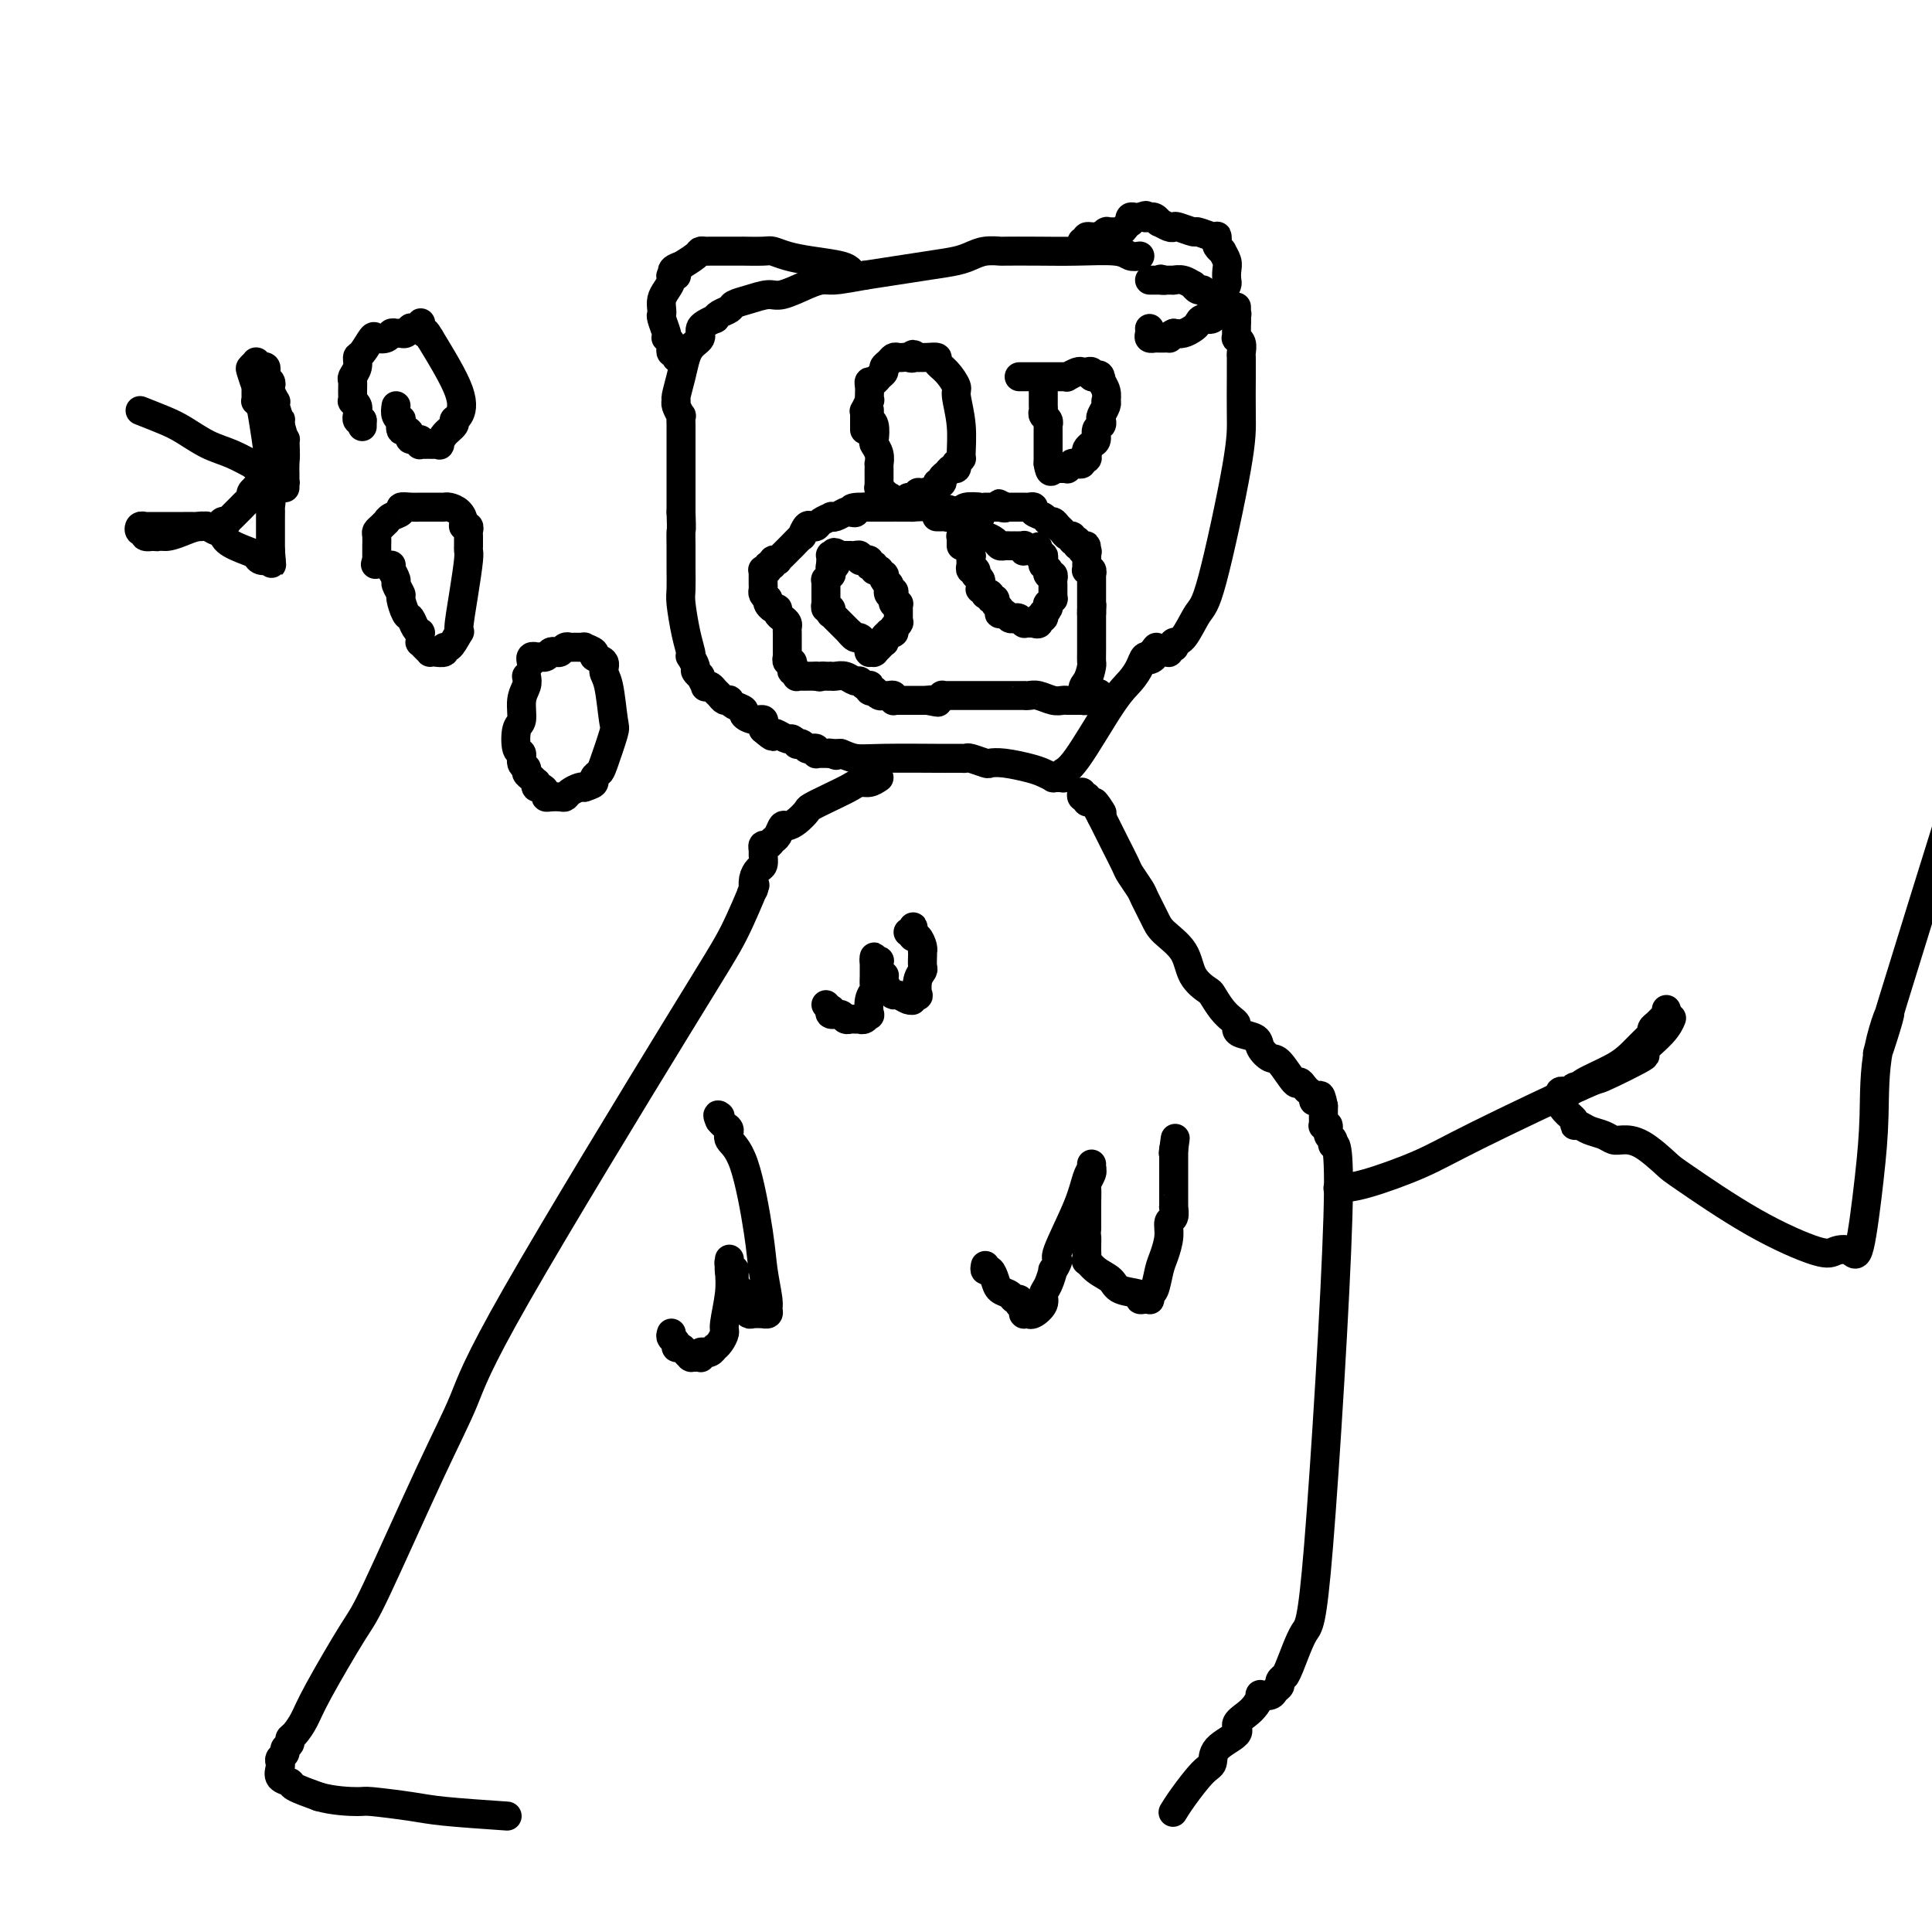 <svg viewBox='0 0 400 400' version='1.1' xmlns='http://www.w3.org/2000/svg' xmlns:xlink='http://www.w3.org/1999/xlink'><g fill='none' stroke='#000000' stroke-width='6' stroke-linecap='round' stroke-linejoin='round'><path d='M174,115c-0.424,-0.121 -0.848,-0.242 -1,0c-0.152,0.242 -0.030,0.848 0,1c0.030,0.152 -0.030,-0.152 0,0c0.030,0.152 0.152,0.758 0,1c-0.152,0.242 -0.576,0.121 -1,0'/><path d='M172,117c-0.309,0.537 -0.083,0.880 0,1c0.083,0.120 0.023,0.017 0,0c-0.023,-0.017 -0.010,0.052 0,0c0.010,-0.052 0.017,-0.225 0,0c-0.017,0.225 -0.057,0.849 0,1c0.057,0.151 0.211,-0.171 0,0c-0.211,0.171 -0.789,0.834 -1,1c-0.211,0.166 -0.057,-0.167 0,0c0.057,0.167 0.015,0.833 0,1c-0.015,0.167 -0.004,-0.165 0,0c0.004,0.165 0.001,0.828 0,1c-0.001,0.172 -0.000,-0.146 0,0c0.000,0.146 0.000,0.756 0,1c-0.000,0.244 -0.000,0.122 0,0c0.000,-0.122 0.000,-0.244 0,0c-0.000,0.244 -0.001,0.854 0,1c0.001,0.146 0.004,-0.172 0,0c-0.004,0.172 -0.015,0.835 0,1c0.015,0.165 0.057,-0.166 0,0c-0.057,0.166 -0.211,0.829 0,1c0.211,0.171 0.788,-0.152 1,0c0.212,0.152 0.061,0.777 0,1c-0.061,0.223 -0.031,0.045 0,0c0.031,-0.045 0.064,0.044 0,0c-0.064,-0.044 -0.225,-0.219 0,0c0.225,0.219 0.834,0.833 1,1c0.166,0.167 -0.113,-0.113 0,0c0.113,0.113 0.618,0.618 1,1c0.382,0.382 0.641,0.641 1,1c0.359,0.359 0.817,0.817 1,1c0.183,0.183 0.092,0.092 0,0'/><path d='M176,131c0.724,0.708 0.035,-0.021 0,0c-0.035,0.021 0.583,0.794 1,1c0.417,0.206 0.634,-0.155 1,0c0.366,0.155 0.883,0.826 1,1c0.117,0.174 -0.165,-0.149 0,0c0.165,0.149 0.776,0.771 1,1c0.224,0.229 0.060,0.065 0,0c-0.060,-0.065 -0.016,-0.032 0,0c0.016,0.032 0.003,0.061 0,0c-0.003,-0.061 0.003,-0.212 0,0c-0.003,0.212 -0.015,0.789 0,1c0.015,0.211 0.056,0.057 0,0c-0.056,-0.057 -0.211,-0.015 0,0c0.211,0.015 0.788,0.005 1,0c0.212,-0.005 0.061,-0.005 0,0c-0.061,0.005 -0.031,0.017 0,0c0.031,-0.017 0.065,-0.061 0,0c-0.065,0.061 -0.227,0.227 0,0c0.227,-0.227 0.844,-0.848 1,-1c0.156,-0.152 -0.150,0.166 0,0c0.150,-0.166 0.757,-0.815 1,-1c0.243,-0.185 0.121,0.094 0,0c-0.121,-0.094 -0.243,-0.561 0,-1c0.243,-0.439 0.850,-0.849 1,-1c0.150,-0.151 -0.156,-0.043 0,0c0.156,0.043 0.774,0.022 1,0c0.226,-0.022 0.061,-0.044 0,0c-0.061,0.044 -0.017,0.156 0,0c0.017,-0.156 0.009,-0.578 0,-1'/><path d='M185,130c0.558,-0.713 -0.047,0.005 0,0c0.047,-0.005 0.745,-0.732 1,-1c0.255,-0.268 0.068,-0.076 0,0c-0.068,0.076 -0.018,0.034 0,0c0.018,-0.034 0.005,-0.062 0,0c-0.005,0.062 -0.001,0.214 0,0c0.001,-0.214 0.000,-0.793 0,-1c-0.000,-0.207 -0.000,-0.041 0,0c0.000,0.041 0.000,-0.041 0,0c-0.000,0.041 -0.000,0.207 0,0c0.000,-0.207 0.000,-0.788 0,-1c-0.000,-0.212 -0.000,-0.057 0,0c0.000,0.057 0.000,0.015 0,0c-0.000,-0.015 -0.000,-0.003 0,0c0.000,0.003 0.000,-0.003 0,0c-0.000,0.003 -0.000,0.015 0,0c0.000,-0.015 0.000,-0.057 0,0c-0.000,0.057 -0.000,0.212 0,0c0.000,-0.212 0.000,-0.793 0,-1c-0.000,-0.207 -0.000,-0.041 0,0c0.000,0.041 0.001,-0.042 0,0c-0.001,0.042 -0.004,0.208 0,0c0.004,-0.208 0.015,-0.792 0,-1c-0.015,-0.208 -0.057,-0.042 0,0c0.057,0.042 0.211,-0.040 0,0c-0.211,0.040 -0.789,0.203 -1,0c-0.211,-0.203 -0.057,-0.773 0,-1c0.057,-0.227 0.015,-0.112 0,0c-0.015,0.112 -0.004,0.223 0,0c0.004,-0.223 0.001,-0.778 0,-1c-0.001,-0.222 -0.001,-0.111 0,0'/><path d='M185,123c0.061,-1.100 0.212,-0.351 0,0c-0.212,0.351 -0.788,0.305 -1,0c-0.212,-0.305 -0.061,-0.869 0,-1c0.061,-0.131 0.030,0.171 0,0c-0.030,-0.171 -0.060,-0.815 0,-1c0.060,-0.185 0.208,0.090 0,0c-0.208,-0.090 -0.774,-0.546 -1,-1c-0.226,-0.454 -0.113,-0.906 0,-1c0.113,-0.094 0.228,0.171 0,0c-0.228,-0.171 -0.797,-0.778 -1,-1c-0.203,-0.222 -0.040,-0.060 0,0c0.040,0.060 -0.042,0.017 0,0c0.042,-0.017 0.208,-0.008 0,0c-0.208,0.008 -0.792,0.016 -1,0c-0.208,-0.016 -0.042,-0.056 0,0c0.042,0.056 -0.041,0.207 0,0c0.041,-0.207 0.204,-0.774 0,-1c-0.204,-0.226 -0.777,-0.112 -1,0c-0.223,0.112 -0.098,0.222 0,0c0.098,-0.222 0.167,-0.778 0,-1c-0.167,-0.222 -0.570,-0.112 -1,0c-0.430,0.112 -0.886,0.226 -1,0c-0.114,-0.226 0.114,-0.793 0,-1c-0.114,-0.207 -0.571,-0.056 -1,0c-0.429,0.056 -0.832,0.015 -1,0c-0.168,-0.015 -0.101,-0.004 0,0c0.101,0.004 0.237,0.001 0,0c-0.237,-0.001 -0.847,-0.000 -1,0c-0.153,0.000 0.151,0.000 0,0c-0.151,-0.000 -0.757,-0.000 -1,0c-0.243,0.000 -0.121,0.000 0,0'/><path d='M174,115c-1.944,-1.236 -1.306,-0.328 -1,0c0.306,0.328 0.278,0.074 0,0c-0.278,-0.074 -0.807,0.033 -1,0c-0.193,-0.033 -0.052,-0.205 0,0c0.052,0.205 0.014,0.787 0,1c-0.014,0.213 -0.004,0.057 0,0c0.004,-0.057 0.001,-0.015 0,0c-0.001,0.015 -0.000,0.004 0,0c0.000,-0.004 0.000,-0.002 0,0'/><path d='M201,115c0.000,0.000 0.100,0.100 0.1,0.1'/><path d='M201.1,115.1c-0.011,0.176 -0.090,0.566 -0.1,0.9c-0.010,0.334 0.049,0.610 0,1c-0.049,0.390 -0.205,0.892 0,1c0.205,0.108 0.773,-0.179 1,0c0.227,0.179 0.114,0.822 0,1c-0.114,0.178 -0.228,-0.111 0,0c0.228,0.111 0.797,0.622 1,1c0.203,0.378 0.039,0.623 0,1c-0.039,0.377 0.046,0.884 0,1c-0.046,0.116 -0.224,-0.161 0,0c0.224,0.161 0.849,0.760 1,1c0.151,0.240 -0.171,0.120 0,0c0.171,-0.120 0.834,-0.240 1,0c0.166,0.240 -0.166,0.838 0,1c0.166,0.162 0.828,-0.114 1,0c0.172,0.114 -0.147,0.618 0,1c0.147,0.382 0.760,0.642 1,1c0.240,0.358 0.106,0.814 0,1c-0.106,0.186 -0.183,0.101 0,0c0.183,-0.101 0.627,-0.220 1,0c0.373,0.220 0.674,0.777 1,1c0.326,0.223 0.676,0.112 1,0c0.324,-0.112 0.623,-0.226 1,0c0.377,0.226 0.832,0.793 1,1c0.168,0.207 0.048,0.056 0,0c-0.048,-0.056 -0.023,-0.015 0,0c0.023,0.015 0.045,0.004 0,0c-0.045,-0.004 -0.156,-0.001 0,0c0.156,0.001 0.581,0.000 1,0c0.419,-0.000 0.834,-0.000 1,0c0.166,0.000 0.083,0.000 0,0'/><path d='M214,129c1.714,0.685 0.999,-0.604 1,-1c0.001,-0.396 0.719,0.100 1,0c0.281,-0.100 0.127,-0.796 0,-1c-0.127,-0.204 -0.226,0.085 0,0c0.226,-0.085 0.779,-0.544 1,-1c0.221,-0.456 0.112,-0.911 0,-1c-0.112,-0.089 -0.226,0.186 0,0c0.226,-0.186 0.793,-0.835 1,-1c0.207,-0.165 0.056,0.152 0,0c-0.056,-0.152 -0.015,-0.773 0,-1c0.015,-0.227 0.004,-0.060 0,0c-0.004,0.060 -0.001,0.012 0,0c0.001,-0.012 0.000,0.012 0,0c-0.000,-0.012 -0.000,-0.059 0,0c0.000,0.059 -0.000,0.223 0,0c0.000,-0.223 0.001,-0.834 0,-1c-0.001,-0.166 -0.004,0.114 0,0c0.004,-0.114 0.015,-0.623 0,-1c-0.015,-0.377 -0.056,-0.622 0,-1c0.056,-0.378 0.207,-0.890 0,-1c-0.207,-0.110 -0.773,0.181 -1,0c-0.227,-0.181 -0.114,-0.836 0,-1c0.114,-0.164 0.228,0.162 0,0c-0.228,-0.162 -0.797,-0.813 -1,-1c-0.203,-0.187 -0.040,0.090 0,0c0.040,-0.090 -0.042,-0.546 0,-1c0.042,-0.454 0.207,-0.906 0,-1c-0.207,-0.094 -0.788,0.171 -1,0c-0.212,-0.171 -0.057,-0.777 0,-1c0.057,-0.223 0.016,-0.064 0,0c-0.016,0.064 -0.008,0.032 0,0'/><path d='M215,114c-0.403,-1.547 0.089,-0.415 0,0c-0.089,0.415 -0.760,0.111 -1,0c-0.240,-0.111 -0.051,-0.030 0,0c0.051,0.030 -0.038,0.008 0,0c0.038,-0.008 0.203,-0.002 0,0c-0.203,0.002 -0.772,0.002 -1,0c-0.228,-0.002 -0.114,-0.004 0,0c0.114,0.004 0.228,0.015 0,0c-0.228,-0.015 -0.797,-0.057 -1,0c-0.203,0.057 -0.039,0.211 0,0c0.039,-0.211 -0.046,-0.789 0,-1c0.046,-0.211 0.223,-0.057 0,0c-0.223,0.057 -0.847,0.015 -1,0c-0.153,-0.015 0.166,-0.004 0,0c-0.166,0.004 -0.818,0.002 -1,0c-0.182,-0.002 0.107,-0.003 0,0c-0.107,0.003 -0.610,0.011 -1,0c-0.390,-0.011 -0.669,-0.041 -1,0c-0.331,0.041 -0.716,0.155 -1,0c-0.284,-0.155 -0.468,-0.577 -1,-1c-0.532,-0.423 -1.411,-0.845 -2,-1c-0.589,-0.155 -0.889,-0.041 -1,0c-0.111,0.041 -0.034,0.011 0,0c0.034,-0.011 0.023,-0.003 0,0c-0.023,0.003 -0.059,0.001 0,0c0.059,-0.001 0.213,-0.000 0,0c-0.213,0.000 -0.792,0.000 -1,0c-0.208,-0.000 -0.045,-0.000 0,0c0.045,0.000 -0.026,0.000 0,0c0.026,-0.000 0.150,-0.000 0,0c-0.150,0.000 -0.575,0.000 -1,0'/><path d='M201,111c-2.167,-0.464 -0.584,-0.124 0,0c0.584,0.124 0.171,0.033 0,0c-0.171,-0.033 -0.099,-0.009 0,0c0.099,0.009 0.224,0.002 0,0c-0.224,-0.002 -0.796,-0.001 -1,0c-0.204,0.001 -0.041,0.000 0,0c0.041,-0.000 -0.042,-0.000 0,0c0.042,0.000 0.207,0.000 0,0c-0.207,-0.000 -0.788,-0.001 -1,0c-0.212,0.001 -0.057,0.004 0,0c0.057,-0.004 0.015,-0.015 0,0c-0.015,0.015 -0.004,0.057 0,0c0.004,-0.057 0.001,-0.211 0,0c-0.001,0.211 -0.000,0.788 0,1c0.000,0.212 0.000,0.061 0,0c-0.000,-0.061 -0.000,-0.030 0,0c0.000,0.030 0.000,0.060 0,0c-0.000,-0.060 -0.000,-0.208 0,0c0.000,0.208 0.000,0.774 0,1c-0.000,0.226 -0.000,0.113 0,0'/><path d='M203,107c-0.224,0.111 -0.448,0.222 -1,0c-0.552,-0.222 -1.432,-0.777 -2,-1c-0.568,-0.223 -0.825,-0.112 -1,0c-0.175,0.112 -0.267,0.226 -1,0c-0.733,-0.226 -2.105,-0.793 -4,-1c-1.895,-0.207 -4.311,-0.056 -5,0c-0.689,0.056 0.350,0.015 0,0c-0.350,-0.015 -2.090,-0.004 -3,0c-0.910,0.004 -0.989,0.001 -1,0c-0.011,-0.001 0.047,-0.000 0,0c-0.047,0.000 -0.198,0.000 -1,0c-0.802,-0.000 -2.254,-0.000 -3,0c-0.746,0.000 -0.784,0.000 -1,0c-0.216,-0.000 -0.608,-0.000 -1,0'/><path d='M179,105c-4.114,-0.087 -2.399,0.695 -2,1c0.399,0.305 -0.518,0.134 -1,0c-0.482,-0.134 -0.528,-0.229 -1,0c-0.472,0.229 -1.369,0.783 -2,1c-0.631,0.217 -0.995,0.097 -1,0c-0.005,-0.097 0.350,-0.172 0,0c-0.350,0.172 -1.404,0.590 -2,1c-0.596,0.410 -0.732,0.812 -1,1c-0.268,0.188 -0.667,0.162 -1,0c-0.333,-0.162 -0.601,-0.460 -1,0c-0.399,0.460 -0.929,1.678 -1,2c-0.071,0.322 0.318,-0.251 0,0c-0.318,0.251 -1.343,1.325 -2,2c-0.657,0.675 -0.945,0.952 -1,1c-0.055,0.048 0.125,-0.132 0,0c-0.125,0.132 -0.554,0.575 -1,1c-0.446,0.425 -0.908,0.831 -1,1c-0.092,0.169 0.187,0.102 0,0c-0.187,-0.102 -0.838,-0.238 -1,0c-0.162,0.238 0.167,0.848 0,1c-0.167,0.152 -0.829,-0.156 -1,0c-0.171,0.156 0.150,0.777 0,1c-0.150,0.223 -0.772,0.049 -1,0c-0.228,-0.049 -0.061,0.028 0,0c0.061,-0.028 0.017,-0.162 0,0c-0.017,0.162 -0.005,0.621 0,1c0.005,0.379 0.004,0.679 0,1c-0.004,0.321 -0.011,0.663 0,1c0.011,0.337 0.042,0.668 0,1c-0.042,0.332 -0.155,0.666 0,1c0.155,0.334 0.577,0.667 1,1'/><path d='M159,124c0.111,0.936 -0.111,0.776 0,1c0.111,0.224 0.555,0.834 1,1c0.445,0.166 0.890,-0.110 1,0c0.110,0.110 -0.114,0.607 0,1c0.114,0.393 0.566,0.681 1,1c0.434,0.319 0.848,0.668 1,1c0.152,0.332 0.041,0.648 0,1c-0.041,0.352 -0.011,0.739 0,1c0.011,0.261 0.003,0.394 0,1c-0.003,0.606 -0.001,1.683 0,2c0.001,0.317 0.000,-0.126 0,0c-0.000,0.126 -0.001,0.822 0,1c0.001,0.178 0.004,-0.163 0,0c-0.004,0.163 -0.015,0.831 0,1c0.015,0.169 0.056,-0.161 0,0c-0.056,0.161 -0.207,0.813 0,1c0.207,0.187 0.774,-0.090 1,0c0.226,0.090 0.112,0.546 0,1c-0.112,0.454 -0.224,0.906 0,1c0.224,0.094 0.782,-0.171 1,0c0.218,0.171 0.097,0.778 0,1c-0.097,0.222 -0.170,0.060 0,0c0.170,-0.060 0.582,-0.016 1,0c0.418,0.016 0.843,0.004 1,0c0.157,-0.004 0.045,-0.001 0,0c-0.045,0.001 -0.022,0.000 0,0c0.022,-0.000 0.045,-0.000 0,0c-0.045,0.000 -0.156,0.000 0,0c0.156,-0.000 0.581,-0.000 1,0c0.419,0.000 0.834,0.000 1,0c0.166,-0.000 0.083,-0.000 0,0'/><path d='M169,140c0.956,0.309 0.845,0.083 1,0c0.155,-0.083 0.577,-0.022 1,0c0.423,0.022 0.848,0.006 1,0c0.152,-0.006 0.032,-0.003 0,0c-0.032,0.003 0.022,0.005 0,0c-0.022,-0.005 -0.122,-0.016 0,0c0.122,0.016 0.466,0.061 1,0c0.534,-0.061 1.257,-0.226 2,0c0.743,0.226 1.506,0.844 2,1c0.494,0.156 0.720,-0.151 1,0c0.280,0.151 0.615,0.759 1,1c0.385,0.241 0.820,0.116 1,0c0.180,-0.116 0.104,-0.224 0,0c-0.104,0.224 -0.235,0.778 0,1c0.235,0.222 0.836,0.112 1,0c0.164,-0.112 -0.110,-0.227 0,0c0.110,0.227 0.604,0.797 1,1c0.396,0.203 0.695,0.040 1,0c0.305,-0.040 0.617,0.042 1,0c0.383,-0.042 0.838,-0.207 1,0c0.162,0.207 0.032,0.788 0,1c-0.032,0.212 0.033,0.057 0,0c-0.033,-0.057 -0.163,-0.015 0,0c0.163,0.015 0.621,0.004 1,0c0.379,-0.004 0.679,-0.001 1,0c0.321,0.001 0.664,0.000 1,0c0.336,-0.000 0.665,-0.000 1,0c0.335,0.000 0.678,0.000 1,0c0.322,-0.000 0.625,-0.000 1,0c0.375,0.000 0.821,0.000 1,0c0.179,-0.000 0.089,-0.000 0,0'/><path d='M192,145c3.780,0.774 1.730,0.208 1,0c-0.730,-0.208 -0.139,-0.060 0,0c0.139,0.060 -0.174,0.030 0,0c0.174,-0.030 0.833,-0.061 1,0c0.167,0.061 -0.159,0.212 0,0c0.159,-0.212 0.803,-0.789 1,-1c0.197,-0.211 -0.054,-0.057 0,0c0.054,0.057 0.413,0.015 1,0c0.587,-0.015 1.401,-0.004 2,0c0.599,0.004 0.981,0.001 2,0c1.019,-0.001 2.675,-0.000 4,0c1.325,0.000 2.319,0.000 3,0c0.681,-0.000 1.049,-0.001 2,0c0.951,0.001 2.485,0.004 3,0c0.515,-0.004 0.011,-0.015 0,0c-0.011,0.015 0.469,0.057 1,0c0.531,-0.057 1.112,-0.211 2,0c0.888,0.211 2.084,0.789 3,1c0.916,0.211 1.552,0.057 2,0c0.448,-0.057 0.709,-0.015 1,0c0.291,0.015 0.613,0.004 1,0c0.387,-0.004 0.839,-0.001 1,0c0.161,0.001 0.029,0.000 0,0c-0.029,-0.000 0.044,-0.000 0,0c-0.044,0.000 -0.204,0.001 0,0c0.204,-0.001 0.773,-0.003 1,0c0.227,0.003 0.112,0.011 0,0c-0.112,-0.011 -0.223,-0.041 0,0c0.223,0.041 0.778,0.155 1,0c0.222,-0.155 0.111,-0.577 0,-1'/><path d='M225,144c5.121,-0.306 1.425,-0.571 0,-1c-1.425,-0.429 -0.578,-1.021 0,-2c0.578,-0.979 0.887,-2.343 1,-3c0.113,-0.657 0.030,-0.606 0,-1c-0.030,-0.394 -0.008,-1.234 0,-2c0.008,-0.766 0.002,-1.459 0,-2c-0.002,-0.541 -0.001,-0.929 0,-1c0.001,-0.071 0.000,0.177 0,0c-0.000,-0.177 -0.000,-0.778 0,-1c0.000,-0.222 0.000,-0.063 0,0c-0.000,0.063 -0.000,0.031 0,0c0.000,-0.031 0.000,-0.061 0,0c-0.000,0.061 -0.000,0.214 0,0c0.000,-0.214 0.000,-0.793 0,-1c-0.000,-0.207 -0.000,-0.041 0,0c0.000,0.041 0.000,-0.042 0,0c-0.000,0.042 -0.000,0.208 0,0c0.000,-0.208 0.000,-0.792 0,-1c-0.000,-0.208 -0.000,-0.042 0,0c0.000,0.042 0.000,-0.041 0,0c-0.000,0.041 -0.000,0.207 0,0c0.000,-0.207 0.000,-0.786 0,-1c-0.000,-0.214 -0.000,-0.061 0,0c0.000,0.061 0.000,0.030 0,0c-0.000,-0.030 -0.000,-0.061 0,0c0.000,0.061 -0.000,0.212 0,0c0.000,-0.212 -0.000,-0.789 0,-1c0.000,-0.211 -0.000,-0.057 0,0c0.000,0.057 -0.000,0.015 0,0c0.000,-0.015 0.000,-0.004 0,0c0.000,0.004 0.000,0.002 0,0'/><path d='M226,127c0.155,-2.868 0.041,-1.539 0,-1c-0.041,0.539 -0.011,0.289 0,0c0.011,-0.289 0.003,-0.617 0,-1c-0.003,-0.383 -0.001,-0.821 0,-1c0.001,-0.179 0.000,-0.101 0,0c-0.000,0.101 -0.000,0.223 0,0c0.000,-0.223 0.000,-0.792 0,-1c-0.000,-0.208 -0.000,-0.055 0,0c0.000,0.055 0.000,0.011 0,0c-0.000,-0.011 -0.000,0.011 0,0c0.000,-0.011 0.000,-0.054 0,0c-0.000,0.054 -0.000,0.207 0,0c0.000,-0.207 0.000,-0.772 0,-1c-0.000,-0.228 -0.000,-0.118 0,0c0.000,0.118 0.000,0.243 0,0c-0.000,-0.243 -0.000,-0.853 0,-1c0.000,-0.147 0.000,0.171 0,0c-0.000,-0.171 -0.000,-0.829 0,-1c0.000,-0.171 0.001,0.147 0,0c-0.001,-0.147 -0.004,-0.758 0,-1c0.004,-0.242 0.015,-0.116 0,0c-0.015,0.116 -0.057,0.223 0,0c0.057,-0.223 0.211,-0.777 0,-1c-0.211,-0.223 -0.789,-0.115 -1,0c-0.211,0.115 -0.057,0.237 0,0c0.057,-0.237 0.015,-0.833 0,-1c-0.015,-0.167 -0.004,0.096 0,0c0.004,-0.096 0.001,-0.552 0,-1c-0.001,-0.448 -0.000,-0.890 0,-1c0.000,-0.110 0.000,0.111 0,0c-0.000,-0.111 -0.000,-0.556 0,-1'/><path d='M225,114c-0.171,-2.007 -0.099,-0.524 0,0c0.099,0.524 0.224,0.087 0,0c-0.224,-0.087 -0.796,0.174 -1,0c-0.204,-0.174 -0.041,-0.782 0,-1c0.041,-0.218 -0.042,-0.044 0,0c0.042,0.044 0.208,-0.041 0,0c-0.208,0.041 -0.792,0.208 -1,0c-0.208,-0.208 -0.041,-0.792 0,-1c0.041,-0.208 -0.045,-0.041 0,0c0.045,0.041 0.219,-0.045 0,0c-0.219,0.045 -0.832,0.219 -1,0c-0.168,-0.219 0.110,-0.833 0,-1c-0.110,-0.167 -0.607,0.114 -1,0c-0.393,-0.114 -0.681,-0.622 -1,-1c-0.319,-0.378 -0.668,-0.626 -1,-1c-0.332,-0.374 -0.649,-0.875 -1,-1c-0.351,-0.125 -0.738,0.124 -1,0c-0.262,-0.124 -0.398,-0.622 -1,-1c-0.602,-0.378 -1.668,-0.637 -2,-1c-0.332,-0.363 0.070,-0.829 0,-1c-0.070,-0.171 -0.611,-0.046 -1,0c-0.389,0.046 -0.626,0.012 -1,0c-0.374,-0.012 -0.884,-0.003 -1,0c-0.116,0.003 0.161,0.001 0,0c-0.161,-0.001 -0.761,-0.000 -1,0c-0.239,0.000 -0.116,0.000 0,0c0.116,-0.000 0.224,-0.000 0,0c-0.224,0.000 -0.782,0.000 -1,0c-0.218,-0.000 -0.097,-0.000 0,0c0.097,0.000 0.171,0.000 0,0c-0.171,-0.000 -0.585,-0.000 -1,0'/><path d='M208,105c-2.569,-1.392 -0.491,-0.373 0,0c0.491,0.373 -0.603,0.100 -1,0c-0.397,-0.100 -0.095,-0.027 0,0c0.095,0.027 -0.016,0.007 0,0c0.016,-0.007 0.157,-0.002 0,0c-0.157,0.002 -0.614,0.001 -1,0c-0.386,-0.001 -0.702,-0.001 -1,0c-0.298,0.001 -0.577,0.004 -1,0c-0.423,-0.004 -0.991,-0.015 -1,0c-0.009,0.015 0.540,0.056 0,0c-0.540,-0.056 -2.169,-0.207 -3,0c-0.831,0.207 -0.863,0.774 -1,1c-0.137,0.226 -0.380,0.113 -1,0c-0.620,-0.113 -1.616,-0.226 -2,0c-0.384,0.226 -0.154,0.793 0,1c0.154,0.207 0.234,0.056 0,0c-0.234,-0.056 -0.781,-0.015 -1,0c-0.219,0.015 -0.111,0.004 0,0c0.111,-0.004 0.226,-0.001 0,0c-0.226,0.001 -0.793,0.000 -1,0c-0.207,-0.000 -0.056,-0.000 0,0c0.056,0.000 0.015,0.000 0,0c-0.015,-0.000 -0.004,-0.000 0,0c0.004,0.000 0.002,0.000 0,0'/><path d='M180,85c-0.001,-0.122 -0.001,-0.243 0,0c0.001,0.243 0.004,0.851 0,1c-0.004,0.149 -0.015,-0.160 0,0c0.015,0.160 0.056,0.787 0,1c-0.056,0.213 -0.207,0.010 0,0c0.207,-0.010 0.774,0.173 1,1c0.226,0.827 0.113,2.297 0,3c-0.113,0.703 -0.226,0.637 0,1c0.226,0.363 0.793,1.154 1,2c0.207,0.846 0.056,1.747 0,2c-0.056,0.253 -0.015,-0.143 0,0c0.015,0.143 0.004,0.826 0,1c-0.004,0.174 -0.001,-0.159 0,0c0.001,0.159 0.000,0.812 0,1c-0.000,0.188 0.000,-0.089 0,0c-0.000,0.089 -0.001,0.545 0,1c0.001,0.455 0.004,0.911 0,1c-0.004,0.089 -0.015,-0.187 0,0c0.015,0.187 0.057,0.837 0,1c-0.057,0.163 -0.211,-0.163 0,0c0.211,0.163 0.788,0.813 1,1c0.212,0.187 0.061,-0.089 0,0c-0.061,0.089 -0.030,0.545 0,1'/><path d='M183,103c0.631,2.724 0.708,0.533 1,0c0.292,-0.533 0.799,0.590 1,1c0.201,0.410 0.095,0.106 0,0c-0.095,-0.106 -0.180,-0.013 0,0c0.180,0.013 0.626,-0.053 1,0c0.374,0.053 0.675,0.225 1,0c0.325,-0.225 0.673,-0.848 1,-1c0.327,-0.152 0.633,0.165 1,0c0.367,-0.165 0.796,-0.814 1,-1c0.204,-0.186 0.183,0.091 1,0c0.817,-0.091 2.471,-0.549 3,-1c0.529,-0.451 -0.066,-0.895 0,-1c0.066,-0.105 0.792,0.131 1,0c0.208,-0.131 -0.102,-0.628 0,-1c0.102,-0.372 0.615,-0.621 1,-1c0.385,-0.379 0.643,-0.890 1,-1c0.357,-0.110 0.813,0.182 1,0c0.187,-0.182 0.104,-0.836 0,-1c-0.104,-0.164 -0.228,0.163 0,0c0.228,-0.163 0.809,-0.815 1,-1c0.191,-0.185 -0.007,0.099 0,-1c0.007,-1.099 0.218,-3.579 0,-6c-0.218,-2.421 -0.866,-4.782 -1,-6c-0.134,-1.218 0.245,-1.293 0,-2c-0.245,-0.707 -1.115,-2.046 -2,-3c-0.885,-0.954 -1.783,-1.524 -2,-2c-0.217,-0.476 0.249,-0.859 0,-1c-0.249,-0.141 -1.214,-0.040 -2,0c-0.786,0.040 -1.393,0.020 -2,0'/><path d='M190,74c-1.416,-1.238 -0.957,-0.332 -1,0c-0.043,0.332 -0.589,0.092 -1,0c-0.411,-0.092 -0.689,-0.036 -1,0c-0.311,0.036 -0.657,0.051 -1,0c-0.343,-0.051 -0.683,-0.169 -1,0c-0.317,0.169 -0.609,0.623 -1,1c-0.391,0.377 -0.879,0.675 -1,1c-0.121,0.325 0.125,0.678 0,1c-0.125,0.322 -0.622,0.615 -1,1c-0.378,0.385 -0.637,0.864 -1,1c-0.363,0.136 -0.828,-0.071 -1,0c-0.172,0.071 -0.050,0.419 0,1c0.050,0.581 0.027,1.395 0,2c-0.027,0.605 -0.060,1.002 0,1c0.060,-0.002 0.212,-0.403 0,0c-0.212,0.403 -0.789,1.609 -1,2c-0.211,0.391 -0.057,-0.035 0,0c0.057,0.035 0.015,0.530 0,1c-0.015,0.470 -0.004,0.914 0,1c0.004,0.086 0.001,-0.187 0,0c-0.001,0.187 -0.000,0.834 0,1c0.000,0.166 0.000,-0.148 0,0c-0.000,0.148 -0.000,0.756 0,1c0.000,0.244 0.000,0.122 0,0'/><path d='M216,81c-0.001,0.333 -0.001,0.667 0,1c0.001,0.333 0.004,0.666 0,1c-0.004,0.334 -0.015,0.668 0,1c0.015,0.332 0.057,0.663 0,1c-0.057,0.337 -0.211,0.682 0,1c0.211,0.318 0.789,0.610 1,1c0.211,0.390 0.057,0.879 0,1c-0.057,0.121 -0.015,-0.126 0,0c0.015,0.126 0.004,0.626 0,1c-0.004,0.374 -0.001,0.621 0,1c0.001,0.379 0.000,0.890 0,1c-0.000,0.110 -0.000,-0.182 0,0c0.000,0.182 0.000,0.836 0,1c-0.000,0.164 -0.000,-0.164 0,0c0.000,0.164 0.000,0.818 0,1c-0.000,0.182 -0.000,-0.109 0,0c0.000,0.109 0.000,0.618 0,1c-0.000,0.382 -0.000,0.638 0,1c0.000,0.362 0.000,0.829 0,1c-0.000,0.171 -0.000,0.046 0,0c0.000,-0.046 0.000,-0.013 0,0c-0.000,0.013 -0.000,0.007 0,0'/><path d='M217,96c0.377,2.547 0.818,1.415 1,1c0.182,-0.415 0.105,-0.111 0,0c-0.105,0.111 -0.240,0.030 0,0c0.240,-0.030 0.853,-0.008 1,0c0.147,0.008 -0.172,0.003 0,0c0.172,-0.003 0.835,-0.005 1,0c0.165,0.005 -0.167,0.015 0,0c0.167,-0.015 0.833,-0.057 1,0c0.167,0.057 -0.167,0.211 0,0c0.167,-0.211 0.833,-0.788 1,-1c0.167,-0.212 -0.167,-0.061 0,0c0.167,0.061 0.833,0.031 1,0c0.167,-0.031 -0.165,-0.064 0,0c0.165,0.064 0.828,0.224 1,0c0.172,-0.224 -0.147,-0.834 0,-1c0.147,-0.166 0.762,0.111 1,0c0.238,-0.111 0.101,-0.611 0,-1c-0.101,-0.389 -0.167,-0.667 0,-1c0.167,-0.333 0.567,-0.719 1,-1c0.433,-0.281 0.900,-0.455 1,-1c0.100,-0.545 -0.166,-1.459 0,-2c0.166,-0.541 0.762,-0.709 1,-1c0.238,-0.291 0.116,-0.703 0,-1c-0.116,-0.297 -0.226,-0.477 0,-1c0.226,-0.523 0.789,-1.387 1,-2c0.211,-0.613 0.071,-0.973 0,-1c-0.071,-0.027 -0.071,0.280 0,0c0.071,-0.280 0.215,-1.147 0,-2c-0.215,-0.853 -0.789,-1.691 -1,-2c-0.211,-0.309 -0.060,-0.088 0,0c0.060,0.088 0.030,0.044 0,0'/><path d='M228,79c-0.089,-2.079 -0.811,-1.275 -1,-1c-0.189,0.275 0.156,0.021 0,0c-0.156,-0.021 -0.814,0.189 -1,0c-0.186,-0.189 0.100,-0.779 0,-1c-0.100,-0.221 -0.587,-0.073 -1,0c-0.413,0.073 -0.754,0.072 -1,0c-0.246,-0.072 -0.398,-0.215 -1,0c-0.602,0.215 -1.652,0.790 -2,1c-0.348,0.210 0.008,0.056 0,0c-0.008,-0.056 -0.380,-0.015 -1,0c-0.620,0.015 -1.490,0.004 -2,0c-0.510,-0.004 -0.661,-0.001 -1,0c-0.339,0.001 -0.865,0.000 -1,0c-0.135,-0.000 0.123,-0.000 0,0c-0.123,0.000 -0.625,0.000 -1,0c-0.375,-0.000 -0.621,-0.000 -1,0c-0.379,0.000 -0.890,0.000 -1,0c-0.110,-0.000 0.180,-0.000 0,0c-0.180,0.000 -0.832,0.000 -1,0c-0.168,-0.000 0.147,-0.000 0,0c-0.147,0.000 -0.756,0.000 -1,0c-0.244,-0.000 -0.122,-0.000 0,0'/><path d='M236,53c-0.698,0.113 -1.397,0.226 -2,0c-0.603,-0.226 -1.112,-0.793 -3,-1c-1.888,-0.207 -5.156,-0.056 -8,0c-2.844,0.056 -5.265,0.018 -8,0c-2.735,-0.018 -5.784,-0.016 -7,0c-1.216,0.016 -0.597,0.045 -1,0c-0.403,-0.045 -1.826,-0.164 -3,0c-1.174,0.164 -2.098,0.611 -3,1c-0.902,0.389 -1.781,0.720 -3,1c-1.219,0.280 -2.777,0.509 -6,1c-3.223,0.491 -8.112,1.246 -13,2'/><path d='M179,57c-5.361,1.007 -6.264,1.026 -7,1c-0.736,-0.026 -1.306,-0.095 -2,0c-0.694,0.095 -1.514,0.354 -3,1c-1.486,0.646 -3.640,1.679 -5,2c-1.360,0.321 -1.926,-0.069 -3,0c-1.074,0.069 -2.656,0.597 -4,1c-1.344,0.403 -2.449,0.682 -3,1c-0.551,0.318 -0.546,0.677 -1,1c-0.454,0.323 -1.365,0.611 -2,1c-0.635,0.389 -0.993,0.878 -1,1c-0.007,0.122 0.339,-0.122 0,0c-0.339,0.122 -1.362,0.610 -2,1c-0.638,0.390 -0.892,0.681 -1,1c-0.108,0.319 -0.070,0.664 0,1c0.070,0.336 0.174,0.662 0,1c-0.174,0.338 -0.625,0.690 -1,1c-0.375,0.310 -0.675,0.580 -1,1c-0.325,0.420 -0.677,0.990 -1,2c-0.323,1.010 -0.619,2.461 -1,4c-0.381,1.539 -0.848,3.168 -1,4c-0.152,0.832 0.012,0.868 0,1c-0.012,0.132 -0.199,0.359 0,1c0.199,0.641 0.785,1.695 1,2c0.215,0.305 0.057,-0.138 0,0c-0.057,0.138 -0.015,0.859 0,2c0.015,1.141 0.004,2.704 0,4c-0.004,1.296 -0.001,2.325 0,3c0.001,0.675 0.000,0.995 0,2c-0.000,1.005 -0.000,2.694 0,4c0.000,1.306 0.000,2.230 0,3c-0.000,0.770 -0.000,1.385 0,2'/><path d='M141,106c0.155,4.445 0.041,3.559 0,4c-0.041,0.441 -0.011,2.209 0,3c0.011,0.791 0.003,0.603 0,1c-0.003,0.397 -0.002,1.377 0,2c0.002,0.623 0.003,0.890 0,1c-0.003,0.110 -0.011,0.064 0,1c0.011,0.936 0.042,2.854 0,4c-0.042,1.146 -0.156,1.521 0,3c0.156,1.479 0.582,4.063 1,6c0.418,1.937 0.829,3.225 1,4c0.171,0.775 0.102,1.035 0,1c-0.102,-0.035 -0.239,-0.365 0,0c0.239,0.365 0.853,1.426 1,2c0.147,0.574 -0.172,0.662 0,1c0.172,0.338 0.834,0.927 1,1c0.166,0.073 -0.163,-0.370 0,0c0.163,0.370 0.817,1.552 1,2c0.183,0.448 -0.106,0.162 0,0c0.106,-0.162 0.607,-0.201 1,0c0.393,0.201 0.679,0.642 1,1c0.321,0.358 0.676,0.635 1,1c0.324,0.365 0.617,0.819 1,1c0.383,0.181 0.858,0.090 1,0c0.142,-0.090 -0.047,-0.178 0,0c0.047,0.178 0.332,0.621 1,1c0.668,0.379 1.720,0.693 2,1c0.280,0.307 -0.212,0.607 0,1c0.212,0.393 1.129,0.878 2,1c0.871,0.122 1.696,-0.121 2,0c0.304,0.121 0.087,0.606 0,1c-0.087,0.394 -0.043,0.697 0,1'/><path d='M158,151c2.588,2.255 2.056,1.393 2,1c-0.056,-0.393 0.362,-0.315 1,0c0.638,0.315 1.494,0.868 2,1c0.506,0.132 0.660,-0.157 1,0c0.340,0.157 0.864,0.760 1,1c0.136,0.240 -0.118,0.116 0,0c0.118,-0.116 0.606,-0.223 1,0c0.394,0.223 0.694,0.778 1,1c0.306,0.222 0.617,0.112 1,0c0.383,-0.112 0.839,-0.226 1,0c0.161,0.226 0.029,0.793 0,1c-0.029,0.207 0.045,0.056 0,0c-0.045,-0.056 -0.209,-0.015 0,0c0.209,0.015 0.792,0.004 1,0c0.208,-0.004 0.042,-0.001 0,0c-0.042,0.001 0.041,0.000 0,0c-0.041,-0.000 -0.207,-0.000 0,0c0.207,0.000 0.788,0.000 1,0c0.212,-0.000 0.056,-0.000 0,0c-0.056,0.000 -0.011,0.000 0,0c0.011,-0.000 -0.011,-0.000 0,0c0.011,0.000 0.055,0.000 0,0c-0.055,-0.000 -0.211,-0.000 0,0c0.211,0.000 0.788,0.000 1,0c0.212,-0.000 0.061,-0.000 0,0c-0.061,0.000 -0.030,0.000 0,0'/><path d='M172,156c2.165,0.774 0.579,0.207 0,0c-0.579,-0.207 -0.151,-0.056 0,0c0.151,0.056 0.026,0.015 0,0c-0.026,-0.015 0.046,-0.004 0,0c-0.046,0.004 -0.209,0.001 0,0c0.209,-0.001 0.792,-0.000 1,0c0.208,0.000 0.042,0.000 0,0c-0.042,-0.000 0.041,-0.000 0,0c-0.041,0.000 -0.206,0.000 0,0c0.206,-0.000 0.783,-0.000 1,0c0.217,0.000 0.072,0.000 0,0c-0.072,-0.000 -0.073,-0.000 0,0c0.073,0.000 0.218,0.000 0,0c-0.218,-0.000 -0.801,-0.000 -1,0c-0.199,0.000 -0.015,0.000 0,0c0.015,-0.000 -0.139,-0.000 0,0c0.139,0.000 0.569,0.000 1,0'/><path d='M174,156c0.797,0.227 1.790,0.793 3,1c1.210,0.207 2.639,0.055 6,0c3.361,-0.055 8.655,-0.015 11,0c2.345,0.015 1.739,0.003 2,0c0.261,-0.003 1.387,0.003 2,0c0.613,-0.003 0.712,-0.015 1,0c0.288,0.015 0.763,0.056 1,0c0.237,-0.056 0.234,-0.208 1,0c0.766,0.208 2.302,0.776 3,1c0.698,0.224 0.559,0.102 1,0c0.441,-0.102 1.462,-0.185 3,0c1.538,0.185 3.593,0.638 5,1c1.407,0.362 2.167,0.633 3,1c0.833,0.367 1.740,0.830 2,1c0.260,0.170 -0.128,0.046 0,0c0.128,-0.046 0.770,-0.012 1,0c0.230,0.012 0.048,0.004 0,0c-0.048,-0.004 0.038,-0.005 0,0c-0.038,0.005 -0.201,0.014 0,0c0.201,-0.014 0.767,-0.051 1,0c0.233,0.051 0.135,0.191 0,0c-0.135,-0.191 -0.306,-0.712 0,-1c0.306,-0.288 1.090,-0.344 3,-3c1.910,-2.656 4.946,-7.913 7,-11c2.054,-3.087 3.125,-4.004 4,-5c0.875,-0.996 1.555,-2.071 2,-3c0.445,-0.929 0.655,-1.713 1,-2c0.345,-0.287 0.824,-0.077 1,0c0.176,0.077 0.050,0.022 0,0c-0.050,-0.022 -0.025,-0.011 0,0'/><path d='M238,136c2.874,-3.884 0.560,-1.093 0,0c-0.560,1.093 0.635,0.489 1,0c0.365,-0.489 -0.099,-0.863 0,-1c0.099,-0.137 0.762,-0.037 1,0c0.238,0.037 0.050,0.010 0,0c-0.050,-0.010 0.038,-0.003 0,0c-0.038,0.003 -0.202,0.000 0,0c0.202,-0.000 0.771,0.001 1,0c0.229,-0.001 0.118,-0.004 0,0c-0.118,0.004 -0.241,0.016 0,0c0.241,-0.016 0.848,-0.061 1,0c0.152,0.061 -0.150,0.227 0,0c0.150,-0.227 0.754,-0.849 1,-1c0.246,-0.151 0.135,0.168 0,0c-0.135,-0.168 -0.295,-0.823 0,-1c0.295,-0.177 1.046,0.123 2,-1c0.954,-1.123 2.112,-3.669 3,-5c0.888,-1.331 1.506,-1.445 3,-7c1.494,-5.555 3.865,-16.549 5,-23c1.135,-6.451 1.036,-8.357 1,-11c-0.036,-2.643 -0.009,-6.021 0,-8c0.009,-1.979 -0.001,-2.559 0,-3c0.001,-0.441 0.014,-0.744 0,-1c-0.014,-0.256 -0.056,-0.464 0,-1c0.056,-0.536 0.211,-1.399 0,-2c-0.211,-0.601 -0.789,-0.939 -1,-1c-0.211,-0.061 -0.057,0.155 0,0c0.057,-0.155 0.015,-0.681 0,-1c-0.015,-0.319 -0.004,-0.432 0,-1c0.004,-0.568 0.001,-1.591 0,-2c-0.001,-0.409 -0.001,-0.205 0,0'/><path d='M256,66c0.000,-4.795 0.000,-1.284 0,0c-0.000,1.284 -0.000,0.340 0,0c0.000,-0.340 0.001,-0.076 0,0c-0.001,0.076 -0.004,-0.036 0,0c0.004,0.036 0.016,0.221 0,0c-0.016,-0.221 -0.061,-0.848 0,-1c0.061,-0.152 0.226,0.169 0,0c-0.226,-0.169 -0.844,-0.830 -1,-1c-0.156,-0.170 0.150,0.150 0,0c-0.150,-0.150 -0.757,-0.771 -1,-1c-0.243,-0.229 -0.121,-0.065 0,0c0.121,0.065 0.243,0.033 0,0c-0.243,-0.033 -0.850,-0.065 -1,0c-0.150,0.065 0.157,0.228 0,0c-0.157,-0.228 -0.777,-0.846 -1,-1c-0.223,-0.154 -0.049,0.156 0,0c0.049,-0.156 -0.029,-0.778 0,-1c0.029,-0.222 0.163,-0.044 0,0c-0.163,0.044 -0.622,-0.045 -1,0c-0.378,0.045 -0.674,0.223 -1,0c-0.326,-0.223 -0.681,-0.848 -1,-1c-0.319,-0.152 -0.601,0.170 -1,0c-0.399,-0.170 -0.916,-0.830 -1,-1c-0.084,-0.170 0.266,0.151 0,0c-0.266,-0.151 -1.147,-0.772 -2,-1c-0.853,-0.228 -1.678,-0.061 -2,0c-0.322,0.061 -0.142,0.016 0,0c0.142,-0.016 0.244,-0.004 0,0c-0.244,0.004 -0.835,0.001 -1,0c-0.165,-0.001 0.096,-0.000 0,0c-0.096,0.000 -0.548,0.000 -1,0'/><path d='M241,58c-1.641,-0.464 -0.243,-0.124 0,0c0.243,0.124 -0.670,0.033 -1,0c-0.330,-0.033 -0.078,-0.009 0,0c0.078,0.009 -0.018,0.002 0,0c0.018,-0.002 0.149,-0.001 0,0c-0.149,0.001 -0.579,0.000 -1,0c-0.421,-0.000 -0.835,-0.000 -1,0c-0.165,0.000 -0.083,0.000 0,0'/><path d='M182,161c-0.655,0.441 -1.311,0.882 -2,1c-0.689,0.118 -1.413,-0.085 -2,0c-0.587,0.085 -1.039,0.460 -2,1c-0.961,0.540 -2.432,1.245 -4,2c-1.568,0.755 -3.232,1.559 -4,2c-0.768,0.441 -0.640,0.517 -1,1c-0.360,0.483 -1.210,1.372 -2,2c-0.790,0.628 -1.521,0.995 -2,1c-0.479,0.005 -0.707,-0.353 -1,0c-0.293,0.353 -0.653,1.418 -1,2c-0.347,0.582 -0.682,0.680 -1,1c-0.318,0.320 -0.620,0.863 -1,1c-0.380,0.137 -0.837,-0.133 -1,0c-0.163,0.133 -0.033,0.668 0,1c0.033,0.332 -0.030,0.461 0,1c0.030,0.539 0.152,1.490 0,2c-0.152,0.510 -0.577,0.580 -1,1c-0.423,0.420 -0.845,1.190 -1,2c-0.155,0.810 -0.044,1.660 0,2c0.044,0.340 0.022,0.170 0,0'/><path d='M156,184c-0.932,2.020 -0.261,0.568 0,0c0.261,-0.568 0.112,-0.254 0,0c-0.112,0.254 -0.186,0.447 0,0c0.186,-0.447 0.631,-1.535 0,0c-0.631,1.535 -2.339,5.692 -4,9c-1.661,3.308 -3.274,5.769 -12,20c-8.726,14.231 -24.564,40.234 -33,55c-8.436,14.766 -9.472,18.294 -11,22c-1.528,3.706 -3.550,7.590 -7,15c-3.450,7.410 -8.328,18.346 -11,24c-2.672,5.654 -3.137,6.026 -5,9c-1.863,2.974 -5.125,8.551 -7,12c-1.875,3.449 -2.363,4.769 -3,6c-0.637,1.231 -1.424,2.371 -2,3c-0.576,0.629 -0.943,0.746 -1,1c-0.057,0.254 0.195,0.646 0,1c-0.195,0.354 -0.836,0.671 -1,1c-0.164,0.329 0.150,0.669 0,1c-0.150,0.331 -0.765,0.652 -1,1c-0.235,0.348 -0.091,0.722 0,1c0.091,0.278 0.129,0.458 0,1c-0.129,0.542 -0.426,1.444 0,2c0.426,0.556 1.576,0.765 2,1c0.424,0.235 0.121,0.496 1,1c0.879,0.504 2.939,1.252 5,2'/><path d='M66,372c2.979,0.858 6.425,1.003 8,1c1.575,-0.003 1.278,-0.156 3,0c1.722,0.156 5.464,0.619 8,1c2.536,0.381 3.868,0.680 7,1c3.132,0.320 8.066,0.660 13,1'/><path d='M243,375c-0.122,0.199 -0.243,0.399 0,0c0.243,-0.399 0.851,-1.395 2,-3c1.149,-1.605 2.838,-3.819 4,-5c1.162,-1.181 1.795,-1.328 2,-2c0.205,-0.672 -0.019,-1.870 1,-3c1.019,-1.130 3.283,-2.191 4,-3c0.717,-0.809 -0.111,-1.366 0,-2c0.111,-0.634 1.161,-1.346 2,-2c0.839,-0.654 1.467,-1.250 2,-2c0.533,-0.750 0.970,-1.654 1,-2c0.030,-0.346 -0.347,-0.134 0,0c0.347,0.134 1.417,0.190 2,0c0.583,-0.190 0.678,-0.625 1,-1c0.322,-0.375 0.872,-0.690 1,-1c0.128,-0.310 -0.167,-0.616 0,-1c0.167,-0.384 0.794,-0.845 1,-1c0.206,-0.155 -0.009,-0.005 0,0c0.009,0.005 0.243,-0.134 1,-2c0.757,-1.866 2.036,-5.460 3,-7c0.964,-1.540 1.613,-1.027 3,-18c1.387,-16.973 3.511,-51.431 4,-68c0.489,-16.569 -0.657,-15.249 -1,-15c-0.343,0.249 0.118,-0.574 0,-1c-0.118,-0.426 -0.816,-0.457 -1,-1c-0.184,-0.543 0.147,-1.600 0,-2c-0.147,-0.400 -0.771,-0.145 -1,0c-0.229,0.145 -0.061,0.179 0,0c0.061,-0.179 0.016,-0.573 0,-1c-0.016,-0.427 -0.004,-0.888 0,-1c0.004,-0.112 0.001,0.124 0,0c-0.001,-0.124 -0.000,-0.607 0,-1c0.000,-0.393 0.000,-0.697 0,-1'/><path d='M274,229c-0.708,-3.781 -0.977,-1.734 -1,-1c-0.023,0.734 0.201,0.156 0,0c-0.201,-0.156 -0.828,0.111 -1,0c-0.172,-0.111 0.110,-0.600 0,-1c-0.110,-0.400 -0.614,-0.710 -1,-1c-0.386,-0.290 -0.655,-0.559 -1,-1c-0.345,-0.441 -0.765,-1.052 -1,-1c-0.235,0.052 -0.285,0.767 -1,0c-0.715,-0.767 -2.097,-3.018 -3,-4c-0.903,-0.982 -1.328,-0.697 -2,-1c-0.672,-0.303 -1.591,-1.195 -2,-2c-0.409,-0.805 -0.308,-1.525 -1,-2c-0.692,-0.475 -2.177,-0.706 -3,-1c-0.823,-0.294 -0.984,-0.650 -1,-1c-0.016,-0.350 0.114,-0.694 0,-1c-0.114,-0.306 -0.472,-0.572 -1,-1c-0.528,-0.428 -1.228,-1.016 -2,-2c-0.772,-0.984 -1.618,-2.364 -2,-3c-0.382,-0.636 -0.300,-0.528 -1,-1c-0.700,-0.472 -2.180,-1.524 -3,-3c-0.820,-1.476 -0.978,-3.377 -2,-5c-1.022,-1.623 -2.908,-2.967 -4,-4c-1.092,-1.033 -1.391,-1.755 -2,-3c-0.609,-1.245 -1.529,-3.012 -2,-4c-0.471,-0.988 -0.493,-1.195 -1,-2c-0.507,-0.805 -1.498,-2.208 -2,-3c-0.502,-0.792 -0.516,-0.975 -1,-2c-0.484,-1.025 -1.439,-2.893 -2,-4c-0.561,-1.107 -0.728,-1.452 -1,-2c-0.272,-0.548 -0.649,-1.299 -1,-2c-0.351,-0.701 -0.675,-1.350 -1,-2'/><path d='M228,169c-2.891,-5.288 -0.617,-2.009 0,-1c0.617,1.009 -0.423,-0.251 -1,-1c-0.577,-0.749 -0.689,-0.985 -1,-1c-0.311,-0.015 -0.819,0.193 -1,0c-0.181,-0.193 -0.034,-0.788 0,-1c0.034,-0.212 -0.043,-0.043 0,0c0.043,0.043 0.207,-0.040 0,0c-0.207,0.040 -0.787,0.203 -1,0c-0.213,-0.203 -0.061,-0.772 0,-1c0.061,-0.228 0.030,-0.114 0,0'/><path d='M171,208c0.408,0.455 0.816,0.910 1,1c0.184,0.090 0.144,-0.186 0,0c-0.144,0.186 -0.393,0.835 0,1c0.393,0.165 1.429,-0.152 2,0c0.571,0.152 0.679,0.773 1,1c0.321,0.227 0.856,0.061 1,0c0.144,-0.061 -0.102,-0.015 0,0c0.102,0.015 0.553,-0.000 1,0c0.447,0.000 0.891,0.017 1,0c0.109,-0.017 -0.115,-0.066 0,0c0.115,0.066 0.571,0.249 1,0c0.429,-0.249 0.833,-0.931 1,-1c0.167,-0.069 0.097,0.473 0,0c-0.097,-0.473 -0.222,-1.962 0,-3c0.222,-1.038 0.792,-1.627 1,-2c0.208,-0.373 0.056,-0.531 0,-1c-0.056,-0.469 -0.015,-1.249 0,-2c0.015,-0.751 0.004,-1.471 0,-2c-0.004,-0.529 -0.001,-0.865 0,-1c0.001,-0.135 0.001,-0.067 0,0'/><path d='M181,199c0.094,-1.705 -0.171,-0.468 0,0c0.171,0.468 0.777,0.168 1,0c0.223,-0.168 0.064,-0.202 0,0c-0.064,0.202 -0.031,0.642 0,1c0.031,0.358 0.060,0.634 0,1c-0.060,0.366 -0.209,0.823 0,1c0.209,0.177 0.777,0.076 1,0c0.223,-0.076 0.100,-0.126 0,0c-0.100,0.126 -0.178,0.430 0,1c0.178,0.570 0.612,1.407 1,2c0.388,0.593 0.731,0.943 1,1c0.269,0.057 0.463,-0.180 1,0c0.537,0.180 1.415,0.776 2,1c0.585,0.224 0.875,0.077 1,0c0.125,-0.077 0.085,-0.083 0,0c-0.085,0.083 -0.215,0.254 0,0c0.215,-0.254 0.776,-0.932 1,-1c0.224,-0.068 0.113,0.473 0,0c-0.113,-0.473 -0.226,-1.959 0,-3c0.226,-1.041 0.792,-1.638 1,-2c0.208,-0.362 0.056,-0.491 0,-1c-0.056,-0.509 -0.018,-1.398 0,-2c0.018,-0.602 0.015,-0.917 0,-1c-0.015,-0.083 -0.043,0.066 0,0c0.043,-0.066 0.156,-0.348 0,-1c-0.156,-0.652 -0.580,-1.676 -1,-2c-0.420,-0.324 -0.834,0.050 -1,0c-0.166,-0.050 -0.083,-0.525 0,-1'/><path d='M189,193c0.139,-2.166 -0.014,-0.581 0,0c0.014,0.581 0.196,0.156 0,0c-0.196,-0.156 -0.770,-0.045 -1,0c-0.230,0.045 -0.115,0.022 0,0'/><path d='M204,262c-0.087,0.469 -0.174,0.937 0,1c0.174,0.063 0.610,-0.280 1,0c0.390,0.280 0.735,1.185 1,2c0.265,0.815 0.449,1.542 1,2c0.551,0.458 1.467,0.649 2,1c0.533,0.351 0.682,0.864 1,1c0.318,0.136 0.805,-0.104 1,0c0.195,0.104 0.097,0.552 0,1'/><path d='M211,270c1.022,1.178 0.078,0.123 0,0c-0.078,-0.123 0.711,0.685 1,1c0.289,0.315 0.078,0.137 0,0c-0.078,-0.137 -0.022,-0.233 0,0c0.022,0.233 0.010,0.795 0,1c-0.010,0.205 -0.017,0.055 0,0c0.017,-0.055 0.059,-0.013 0,0c-0.059,0.013 -0.218,-0.002 0,0c0.218,0.002 0.814,0.022 1,0c0.186,-0.022 -0.039,-0.087 0,0c0.039,0.087 0.340,0.327 1,0c0.660,-0.327 1.678,-1.220 2,-2c0.322,-0.780 -0.053,-1.446 0,-2c0.053,-0.554 0.532,-0.996 1,-2c0.468,-1.004 0.923,-2.571 1,-3c0.077,-0.429 -0.225,0.278 0,0c0.225,-0.278 0.978,-1.543 1,-2c0.022,-0.457 -0.688,-0.107 0,-2c0.688,-1.893 2.773,-6.027 4,-9c1.227,-2.973 1.597,-4.783 2,-6c0.403,-1.217 0.840,-1.839 1,-2c0.160,-0.161 0.044,0.141 0,0c-0.044,-0.141 -0.016,-0.724 0,-1c0.016,-0.276 0.018,-0.244 0,0c-0.018,0.244 -0.057,0.701 0,1c0.057,0.299 0.212,0.440 0,1c-0.212,0.560 -0.789,1.540 -1,2c-0.211,0.460 -0.057,0.402 0,1c0.057,0.598 0.015,1.853 0,3c-0.015,1.147 -0.004,2.185 0,3c0.004,0.815 0.002,1.408 0,2'/><path d='M225,254c-0.155,2.361 -0.041,1.765 0,2c0.041,0.235 0.010,1.301 0,2c-0.010,0.699 0.002,1.030 0,1c-0.002,-0.030 -0.018,-0.423 0,0c0.018,0.423 0.071,1.661 0,2c-0.071,0.339 -0.267,-0.222 0,0c0.267,0.222 0.995,1.226 2,2c1.005,0.774 2.286,1.318 3,2c0.714,0.682 0.860,1.503 2,2c1.140,0.497 3.272,0.670 4,1c0.728,0.330 0.051,0.817 0,1c-0.051,0.183 0.525,0.063 1,0c0.475,-0.063 0.848,-0.068 1,0c0.152,0.068 0.082,0.210 0,0c-0.082,-0.210 -0.176,-0.772 0,-1c0.176,-0.228 0.620,-0.121 1,-1c0.380,-0.879 0.694,-2.745 1,-4c0.306,-1.255 0.604,-1.899 1,-3c0.396,-1.101 0.891,-2.659 1,-4c0.109,-1.341 -0.167,-2.467 0,-3c0.167,-0.533 0.777,-0.475 1,-1c0.223,-0.525 0.060,-1.635 0,-2c-0.060,-0.365 -0.016,0.013 0,0c0.016,-0.013 0.004,-0.416 0,-1c-0.004,-0.584 -0.001,-1.347 0,-3c0.001,-1.653 0.000,-4.194 0,-5c-0.000,-0.806 -0.000,0.124 0,0c0.000,-0.124 0.000,-1.303 0,-2c-0.000,-0.697 -0.000,-0.914 0,-1c0.000,-0.086 0.000,-0.043 0,0'/><path d='M243,238c0.622,-4.511 0.178,-1.289 0,0c-0.178,1.289 -0.089,0.644 0,0'/><path d='M139,276c-0.120,0.341 -0.240,0.683 0,1c0.240,0.317 0.838,0.611 1,1c0.162,0.389 -0.114,0.875 0,1c0.114,0.125 0.618,-0.110 1,0c0.382,0.110 0.641,0.565 1,1c0.359,0.435 0.818,0.848 1,1c0.182,0.152 0.088,0.042 0,0c-0.088,-0.042 -0.168,-0.015 0,0c0.168,0.015 0.585,0.018 1,0c0.415,-0.018 0.828,-0.058 1,0c0.172,0.058 0.101,0.213 0,0c-0.101,-0.213 -0.233,-0.793 0,-1c0.233,-0.207 0.832,-0.041 1,0c0.168,0.041 -0.096,-0.044 0,0c0.096,0.044 0.552,0.215 1,0c0.448,-0.215 0.890,-0.817 1,-1c0.110,-0.183 -0.110,0.052 0,0c0.110,-0.052 0.552,-0.390 1,-1c0.448,-0.610 0.904,-1.494 1,-2c0.096,-0.506 -0.166,-0.636 0,-2c0.166,-1.364 0.762,-3.961 1,-6c0.238,-2.039 0.119,-3.519 0,-5'/><path d='M151,263c0.309,-2.199 0.083,-0.198 0,0c-0.083,0.198 -0.023,-1.408 0,-2c0.023,-0.592 0.010,-0.168 0,0c-0.010,0.168 -0.017,0.082 0,0c0.017,-0.082 0.057,-0.159 0,0c-0.057,0.159 -0.213,0.553 0,1c0.213,0.447 0.793,0.945 1,1c0.207,0.055 0.041,-0.335 0,0c-0.041,0.335 0.042,1.395 0,2c-0.042,0.605 -0.208,0.754 0,1c0.208,0.246 0.792,0.591 1,1c0.208,0.409 0.042,0.884 0,1c-0.042,0.116 0.040,-0.128 0,0c-0.040,0.128 -0.204,0.626 0,1c0.204,0.374 0.774,0.622 1,1c0.226,0.378 0.107,0.886 0,1c-0.107,0.114 -0.201,-0.166 0,0c0.201,0.166 0.699,0.777 1,1c0.301,0.223 0.406,0.057 1,0c0.594,-0.057 1.677,-0.004 2,0c0.323,0.004 -0.113,-0.041 0,0c0.113,0.041 0.775,0.169 1,0c0.225,-0.169 0.014,-0.636 0,-1c-0.014,-0.364 0.171,-0.625 0,-2c-0.171,-1.375 -0.696,-3.864 -1,-6c-0.304,-2.136 -0.386,-3.920 -1,-8c-0.614,-4.080 -1.761,-10.455 -3,-14c-1.239,-3.545 -2.569,-4.259 -3,-5c-0.431,-0.741 0.038,-1.507 0,-2c-0.038,-0.493 -0.582,-0.712 -1,-1c-0.418,-0.288 -0.709,-0.644 -1,-1'/><path d='M149,232c-0.774,-1.619 -0.208,-1.167 0,-1c0.208,0.167 0.060,0.048 0,0c-0.060,-0.048 -0.030,-0.024 0,0'/><path d='M224,50c0.467,0.121 0.934,0.243 1,0c0.066,-0.243 -0.269,-0.850 0,-1c0.269,-0.150 1.143,0.156 2,0c0.857,-0.156 1.698,-0.774 2,-1c0.302,-0.226 0.067,-0.061 0,0c-0.067,0.061 0.035,0.016 0,0c-0.035,-0.016 -0.205,-0.004 0,0c0.205,0.004 0.786,0.001 1,0c0.214,-0.001 0.061,-0.000 0,0c-0.061,0.000 -0.031,-0.000 0,0c0.031,0.000 0.064,0.001 0,0c-0.064,-0.001 -0.225,-0.003 0,0c0.225,0.003 0.834,0.011 1,0c0.166,-0.011 -0.113,-0.040 0,0c0.113,0.040 0.618,0.151 1,0c0.382,-0.151 0.641,-0.562 1,-1c0.359,-0.438 0.817,-0.902 1,-1c0.183,-0.098 0.090,0.170 0,0c-0.090,-0.170 -0.178,-0.776 0,-1c0.178,-0.224 0.622,-0.064 1,0c0.378,0.064 0.689,0.032 1,0'/><path d='M236,45c2.019,-0.772 1.067,-0.203 1,0c-0.067,0.203 0.751,0.039 1,0c0.249,-0.039 -0.070,0.046 0,0c0.070,-0.046 0.530,-0.222 1,0c0.470,0.222 0.950,0.843 1,1c0.050,0.157 -0.329,-0.150 0,0c0.329,0.150 1.368,0.757 2,1c0.632,0.243 0.859,0.121 1,0c0.141,-0.121 0.195,-0.243 1,0c0.805,0.243 2.359,0.849 3,1c0.641,0.151 0.368,-0.153 1,0c0.632,0.153 2.168,0.761 3,1c0.832,0.239 0.959,0.107 1,0c0.041,-0.107 -0.004,-0.188 0,0c0.004,0.188 0.057,0.645 0,1c-0.057,0.355 -0.226,0.609 0,1c0.226,0.391 0.845,0.921 1,1c0.155,0.079 -0.154,-0.292 0,0c0.154,0.292 0.771,1.247 1,2c0.229,0.753 0.072,1.305 0,2c-0.072,0.695 -0.057,1.533 0,2c0.057,0.467 0.157,0.564 0,1c-0.157,0.436 -0.571,1.212 -1,2c-0.429,0.788 -0.875,1.587 -1,2c-0.125,0.413 0.069,0.439 0,1c-0.069,0.561 -0.403,1.657 -1,2c-0.597,0.343 -1.458,-0.065 -2,0c-0.542,0.065 -0.764,0.605 -1,1c-0.236,0.395 -0.487,0.645 -1,1c-0.513,0.355 -1.290,0.816 -2,1c-0.710,0.184 -1.355,0.092 -2,0'/><path d='M243,69c-1.477,0.691 -1.170,0.917 -1,1c0.170,0.083 0.204,0.022 0,0c-0.204,-0.022 -0.647,-0.005 -1,0c-0.353,0.005 -0.616,-0.001 -1,0c-0.384,0.001 -0.887,0.011 -1,0c-0.113,-0.011 0.166,-0.042 0,0c-0.166,0.042 -0.776,0.155 -1,0c-0.224,-0.155 -0.060,-0.580 0,-1c0.060,-0.420 0.017,-0.834 0,-1c-0.017,-0.166 -0.009,-0.083 0,0'/><path d='M176,56c0.079,0.089 0.158,0.178 0,0c-0.158,-0.178 -0.553,-0.622 -2,-1c-1.447,-0.378 -3.944,-0.690 -6,-1c-2.056,-0.310 -3.669,-0.619 -5,-1c-1.331,-0.381 -2.380,-0.834 -3,-1c-0.620,-0.166 -0.811,-0.044 -2,0c-1.189,0.044 -3.374,0.012 -4,0c-0.626,-0.012 0.309,-0.003 0,0c-0.309,0.003 -1.861,0.001 -3,0c-1.139,-0.001 -1.864,-0.001 -2,0c-0.136,0.001 0.317,0.002 0,0c-0.317,-0.002 -1.402,-0.007 -2,0c-0.598,0.007 -0.707,0.027 -1,0c-0.293,-0.027 -0.769,-0.100 -1,0c-0.231,0.100 -0.216,0.373 -1,1c-0.784,0.627 -2.367,1.608 -3,2c-0.633,0.392 -0.317,0.196 0,0'/><path d='M141,55c-3.102,0.926 -1.357,1.743 -1,2c0.357,0.257 -0.675,-0.044 -1,0c-0.325,0.044 0.057,0.432 0,1c-0.057,0.568 -0.552,1.316 -1,2c-0.448,0.684 -0.848,1.304 -1,2c-0.152,0.696 -0.054,1.469 0,2c0.054,0.531 0.066,0.821 0,1c-0.066,0.179 -0.210,0.247 0,1c0.210,0.753 0.775,2.190 1,3c0.225,0.810 0.112,0.991 0,1c-0.112,0.009 -0.222,-0.155 0,0c0.222,0.155 0.778,0.629 1,1c0.222,0.371 0.112,0.639 0,1c-0.112,0.361 -0.226,0.815 0,1c0.226,0.185 0.793,0.102 1,0c0.207,-0.102 0.055,-0.224 0,0c-0.055,0.224 -0.015,0.792 0,1c0.015,0.208 0.003,0.055 0,0c-0.003,-0.055 0.003,-0.011 0,0c-0.003,0.011 -0.015,-0.011 0,0c0.015,0.011 0.056,0.055 0,0c-0.056,-0.055 -0.211,-0.211 0,0c0.211,0.211 0.788,0.788 1,1c0.212,0.212 0.061,0.061 0,0c-0.061,-0.061 -0.030,-0.030 0,0'/><path d='M277,246c1.490,-0.072 2.979,-0.145 6,-1c3.021,-0.855 7.573,-2.493 11,-4c3.427,-1.507 5.730,-2.884 12,-6c6.270,-3.116 16.506,-7.971 21,-10c4.494,-2.029 3.246,-1.230 5,-2c1.754,-0.770 6.509,-3.107 8,-4c1.491,-0.893 -0.281,-0.343 0,-1c0.281,-0.657 2.614,-2.523 4,-4c1.386,-1.477 1.825,-2.565 2,-3c0.175,-0.435 0.088,-0.218 0,0'/><path d='M345,209c0.091,0.334 0.183,0.667 0,1c-0.183,0.333 -0.639,0.665 -1,1c-0.361,0.335 -0.627,0.673 -1,1c-0.373,0.327 -0.851,0.642 -1,1c-0.149,0.358 0.033,0.757 0,1c-0.033,0.243 -0.281,0.328 -1,1c-0.719,0.672 -1.908,1.930 -3,3c-1.092,1.070 -2.086,1.951 -4,3c-1.914,1.049 -4.748,2.267 -6,3c-1.252,0.733 -0.923,0.981 -1,1c-0.077,0.019 -0.560,-0.191 -1,0c-0.440,0.191 -0.836,0.783 -1,1c-0.164,0.217 -0.097,0.058 0,0c0.097,-0.058 0.223,-0.015 0,0c-0.223,0.015 -0.796,0.003 -1,0c-0.204,-0.003 -0.041,0.003 0,0c0.041,-0.003 -0.042,-0.015 0,0c0.042,0.015 0.207,0.056 0,0c-0.207,-0.056 -0.788,-0.211 -1,0c-0.212,0.211 -0.057,0.788 0,1c0.057,0.212 0.016,0.061 0,0c-0.016,-0.061 -0.008,-0.030 0,0'/><path d='M323,227c-2.313,1.644 -0.596,1.253 0,1c0.596,-0.253 0.071,-0.370 0,0c-0.071,0.370 0.312,1.227 1,2c0.688,0.773 1.683,1.464 2,2c0.317,0.536 -0.042,0.918 0,1c0.042,0.082 0.485,-0.136 1,0c0.515,0.136 1.101,0.625 2,1c0.899,0.375 2.111,0.636 3,1c0.889,0.364 1.454,0.830 2,1c0.546,0.170 1.073,0.045 2,0c0.927,-0.045 2.255,-0.011 4,1c1.745,1.011 3.909,3.000 5,4c1.091,1.000 1.111,1.012 4,3c2.889,1.988 8.647,5.952 14,9c5.353,3.048 10.303,5.180 13,6c2.697,0.820 3.143,0.326 4,0c0.857,-0.326 2.124,-0.485 3,0c0.876,0.485 1.359,1.615 2,-1c0.641,-2.615 1.439,-8.973 2,-14c0.561,-5.027 0.885,-8.723 1,-13c0.115,-4.277 0.020,-9.136 1,-14c0.980,-4.864 3.033,-9.733 2,-6c-1.033,3.733 -5.152,16.066 1,-4c6.152,-20.066 22.576,-72.533 39,-125'/><path d='M82,84c-0.112,0.715 -0.223,1.431 0,2c0.223,0.569 0.782,0.992 1,1c0.218,0.008 0.095,-0.400 0,0c-0.095,0.400 -0.162,1.609 0,2c0.162,0.391 0.551,-0.035 1,0c0.449,0.035 0.956,0.531 1,1c0.044,0.469 -0.377,0.910 0,1c0.377,0.090 1.550,-0.172 2,0c0.450,0.172 0.176,0.778 0,1c-0.176,0.222 -0.255,0.060 0,0c0.255,-0.060 0.843,-0.016 1,0c0.157,0.016 -0.116,0.006 0,0c0.116,-0.006 0.621,-0.007 1,0c0.379,0.007 0.631,0.024 1,0c0.369,-0.024 0.855,-0.087 1,0c0.145,0.087 -0.050,0.324 0,0c0.050,-0.324 0.343,-1.207 1,-2c0.657,-0.793 1.676,-1.494 2,-2c0.324,-0.506 -0.047,-0.816 0,-1c0.047,-0.184 0.513,-0.242 1,-1c0.487,-0.758 0.996,-2.217 0,-5c-0.996,-2.783 -3.498,-6.892 -6,-11'/><path d='M89,70c-1.095,-1.883 -0.832,-1.089 -1,-1c-0.168,0.089 -0.767,-0.526 -1,-1c-0.233,-0.474 -0.100,-0.808 0,-1c0.100,-0.192 0.167,-0.244 0,0c-0.167,0.244 -0.570,0.783 -1,1c-0.430,0.217 -0.889,0.111 -1,0c-0.111,-0.111 0.125,-0.227 0,0c-0.125,0.227 -0.610,0.796 -1,1c-0.390,0.204 -0.686,0.041 -1,0c-0.314,-0.041 -0.646,0.039 -1,0c-0.354,-0.039 -0.728,-0.196 -1,0c-0.272,0.196 -0.441,0.745 -1,1c-0.559,0.255 -1.508,0.218 -2,0c-0.492,-0.218 -0.528,-0.615 -1,0c-0.472,0.615 -1.380,2.244 -2,3c-0.620,0.756 -0.951,0.639 -1,1c-0.049,0.361 0.183,1.201 0,2c-0.183,0.799 -0.782,1.558 -1,2c-0.218,0.442 -0.055,0.566 0,1c0.055,0.434 0.001,1.178 0,2c-0.001,0.822 0.052,1.722 0,2c-0.052,0.278 -0.210,-0.065 0,0c0.210,0.065 0.789,0.538 1,1c0.211,0.462 0.056,0.912 0,1c-0.056,0.088 -0.011,-0.187 0,0c0.011,0.187 -0.011,0.835 0,1c0.011,0.165 0.054,-0.152 0,0c-0.054,0.152 -0.207,0.772 0,1c0.207,0.228 0.773,0.065 1,0c0.227,-0.065 0.113,-0.033 0,0'/><path d='M75,87c0.000,2.333 0.000,1.167 0,0'/><path d='M81,117c0.033,0.479 0.065,0.959 0,1c-0.065,0.041 -0.229,-0.356 0,0c0.229,0.356 0.849,1.465 1,2c0.151,0.535 -0.167,0.495 0,1c0.167,0.505 0.818,1.553 1,2c0.182,0.447 -0.105,0.292 0,1c0.105,0.708 0.603,2.280 1,3c0.397,0.720 0.695,0.588 1,1c0.305,0.412 0.618,1.368 1,2c0.382,0.632 0.834,0.939 1,1c0.166,0.061 0.047,-0.124 0,0c-0.047,0.124 -0.023,0.559 0,1c0.023,0.441 0.044,0.889 0,1c-0.044,0.111 -0.154,-0.114 0,0c0.154,0.114 0.571,0.568 1,1c0.429,0.432 0.871,0.844 1,1c0.129,0.156 -0.054,0.058 0,0c0.054,-0.058 0.346,-0.076 1,0c0.654,0.076 1.670,0.247 2,0c0.330,-0.247 -0.027,-0.913 0,-1c0.027,-0.087 0.436,0.404 1,0c0.564,-0.404 1.282,-1.702 2,-3'/><path d='M95,131c0.420,-0.527 -0.031,0.157 0,-1c0.031,-1.157 0.544,-4.155 1,-7c0.456,-2.845 0.854,-5.536 1,-7c0.146,-1.464 0.039,-1.701 0,-2c-0.039,-0.299 -0.009,-0.658 0,-1c0.009,-0.342 -0.001,-0.665 0,-1c0.001,-0.335 0.015,-0.680 0,-1c-0.015,-0.320 -0.059,-0.614 0,-1c0.059,-0.386 0.219,-0.864 0,-1c-0.219,-0.136 -0.819,0.069 -1,0c-0.181,-0.069 0.056,-0.411 0,-1c-0.056,-0.589 -0.404,-1.426 -1,-2c-0.596,-0.574 -1.440,-0.886 -2,-1c-0.560,-0.114 -0.835,-0.030 -1,0c-0.165,0.030 -0.220,0.007 -1,0c-0.780,-0.007 -2.284,0.001 -3,0c-0.716,-0.001 -0.643,-0.012 -1,0c-0.357,0.012 -1.143,0.046 -2,0c-0.857,-0.046 -1.784,-0.171 -2,0c-0.216,0.171 0.279,0.637 0,1c-0.279,0.363 -1.332,0.622 -2,1c-0.668,0.378 -0.949,0.874 -1,1c-0.051,0.126 0.130,-0.117 0,0c-0.130,0.117 -0.571,0.595 -1,1c-0.429,0.405 -0.847,0.738 -1,1c-0.153,0.262 -0.041,0.452 0,1c0.041,0.548 0.011,1.453 0,2c-0.011,0.547 -0.003,0.734 0,1c0.003,0.266 0.001,0.610 0,1c-0.001,0.390 -0.000,0.826 0,1c0.000,0.174 0.000,0.087 0,0'/><path d='M78,116c-0.500,1.500 -0.250,0.750 0,0'/><path d='M109,140c0.121,0.619 0.242,1.238 0,2c-0.242,0.762 -0.845,1.666 -1,3c-0.155,1.334 0.140,3.096 0,4c-0.140,0.904 -0.713,0.949 -1,2c-0.287,1.051 -0.288,3.108 0,4c0.288,0.892 0.865,0.620 1,1c0.135,0.380 -0.170,1.412 0,2c0.170,0.588 0.816,0.731 1,1c0.184,0.269 -0.095,0.665 0,1c0.095,0.335 0.564,0.611 1,1c0.436,0.389 0.839,0.892 1,1c0.161,0.108 0.081,-0.177 0,0c-0.081,0.177 -0.163,0.818 0,1c0.163,0.182 0.572,-0.095 1,0c0.428,0.095 0.874,0.562 1,1c0.126,0.438 -0.069,0.847 0,1c0.069,0.153 0.404,0.051 1,0c0.596,-0.051 1.455,-0.052 2,0c0.545,0.052 0.775,0.158 1,0c0.225,-0.158 0.445,-0.581 1,-1c0.555,-0.419 1.444,-0.834 2,-1c0.556,-0.166 0.778,-0.083 1,0'/><path d='M121,163c1.550,-0.489 1.925,-0.713 2,-1c0.075,-0.287 -0.151,-0.638 0,-1c0.151,-0.362 0.679,-0.734 1,-1c0.321,-0.266 0.436,-0.427 1,-2c0.564,-1.573 1.579,-4.558 2,-6c0.421,-1.442 0.248,-1.342 0,-3c-0.248,-1.658 -0.572,-5.074 -1,-7c-0.428,-1.926 -0.960,-2.362 -1,-3c-0.040,-0.638 0.412,-1.477 0,-2c-0.412,-0.523 -1.686,-0.729 -2,-1c-0.314,-0.271 0.333,-0.608 0,-1c-0.333,-0.392 -1.647,-0.838 -2,-1c-0.353,-0.162 0.256,-0.040 0,0c-0.256,0.040 -1.378,-0.003 -2,0c-0.622,0.003 -0.744,0.052 -1,0c-0.256,-0.052 -0.646,-0.206 -1,0c-0.354,0.206 -0.673,0.773 -1,1c-0.327,0.227 -0.661,0.113 -1,0c-0.339,-0.113 -0.683,-0.227 -1,0c-0.317,0.227 -0.606,0.793 -1,1c-0.394,0.207 -0.894,0.054 -1,0c-0.106,-0.054 0.182,-0.011 0,0c-0.182,0.011 -0.833,-0.011 -1,0c-0.167,0.011 0.151,0.055 0,0c-0.151,-0.055 -0.773,-0.211 -1,0c-0.227,0.211 -0.061,0.788 0,1c0.061,0.212 0.017,0.061 0,0c-0.017,-0.061 -0.009,-0.030 0,0'/><path d='M29,85c1.780,0.698 3.561,1.397 5,2c1.439,0.603 2.537,1.112 4,2c1.463,0.888 3.292,2.155 5,3c1.708,0.845 3.294,1.269 5,2c1.706,0.731 3.532,1.768 4,2c0.468,0.232 -0.422,-0.340 0,0c0.422,0.340 2.155,1.594 3,2c0.845,0.406 0.801,-0.036 1,0c0.199,0.036 0.642,0.550 1,1c0.358,0.450 0.632,0.835 1,1c0.368,0.165 0.831,0.111 1,0c0.169,-0.111 0.045,-0.278 0,0c-0.045,0.278 -0.012,0.999 0,1c0.012,0.001 0.003,-0.720 0,-1c-0.003,-0.280 -0.001,-0.118 0,0c0.001,0.118 0.001,0.191 0,0c-0.001,-0.191 -0.003,-0.648 0,-1c0.003,-0.352 0.011,-0.600 0,-1c-0.011,-0.400 -0.041,-0.954 0,-2c0.041,-1.046 0.155,-2.585 0,-4c-0.155,-1.415 -0.577,-2.708 -1,-4'/><path d='M58,88c0.060,-1.919 0.208,-0.717 0,-1c-0.208,-0.283 -0.774,-2.051 -1,-3c-0.226,-0.949 -0.112,-1.080 0,-1c0.112,0.080 0.222,0.372 0,0c-0.222,-0.372 -0.778,-1.409 -1,-2c-0.222,-0.591 -0.111,-0.736 0,-1c0.111,-0.264 0.223,-0.645 0,-1c-0.223,-0.355 -0.782,-0.682 -1,-1c-0.218,-0.318 -0.097,-0.625 0,-1c0.097,-0.375 0.169,-0.818 0,-1c-0.169,-0.182 -0.580,-0.102 -1,0c-0.420,0.102 -0.848,0.227 -1,0c-0.152,-0.227 -0.028,-0.806 0,-1c0.028,-0.194 -0.042,-0.003 0,0c0.042,0.003 0.195,-0.182 0,0c-0.195,0.182 -0.738,0.732 -1,1c-0.262,0.268 -0.242,0.255 0,1c0.242,0.745 0.706,2.246 1,3c0.294,0.754 0.419,0.759 1,4c0.581,3.241 1.620,9.719 2,14c0.380,4.281 0.102,6.367 0,7c-0.102,0.633 -0.027,-0.185 0,0c0.027,0.185 0.007,1.373 0,2c-0.007,0.627 -0.002,0.693 0,1c0.002,0.307 0.001,0.856 0,1c-0.001,0.144 -0.000,-0.116 0,0c0.000,0.116 0.000,0.608 0,1c-0.000,0.392 -0.000,0.682 0,1c0.000,0.318 0.000,0.662 0,1c-0.000,0.338 -0.000,0.668 0,1c0.000,0.332 0.000,0.666 0,1'/><path d='M56,114c0.464,5.819 0.124,1.367 0,0c-0.124,-1.367 -0.034,0.352 0,1c0.034,0.648 0.011,0.226 0,0c-0.011,-0.226 -0.010,-0.256 0,0c0.010,0.256 0.028,0.797 0,1c-0.028,0.203 -0.102,0.066 0,0c0.102,-0.066 0.381,-0.062 0,0c-0.381,0.062 -1.422,0.180 -2,0c-0.578,-0.180 -0.693,-0.660 -1,-1c-0.307,-0.340 -0.807,-0.540 -2,-1c-1.193,-0.460 -3.078,-1.181 -4,-2c-0.922,-0.819 -0.879,-1.736 -1,-2c-0.121,-0.264 -0.405,0.125 -1,0c-0.595,-0.125 -1.503,-0.766 -2,-1c-0.497,-0.234 -0.585,-0.063 -1,0c-0.415,0.063 -1.158,0.017 -2,0c-0.842,-0.017 -1.783,-0.005 -2,0c-0.217,0.005 0.289,0.001 0,0c-0.289,-0.001 -1.373,-0.000 -2,0c-0.627,0.000 -0.799,0.000 -1,0c-0.201,-0.000 -0.432,-0.000 -1,0c-0.568,0.000 -1.472,0.000 -2,0c-0.528,-0.000 -0.681,-0.001 -1,0c-0.319,0.001 -0.805,0.004 -1,0c-0.195,-0.004 -0.101,-0.016 0,0c0.101,0.016 0.208,0.061 0,0c-0.208,-0.061 -0.730,-0.226 -1,0c-0.270,0.226 -0.289,0.844 0,1c0.289,0.156 0.885,-0.150 1,0c0.115,0.150 -0.253,0.757 0,1c0.253,0.243 1.126,0.121 2,0'/><path d='M32,111c0.621,0.292 0.673,0.022 1,0c0.327,-0.022 0.929,0.204 2,0c1.071,-0.204 2.611,-0.840 3,-1c0.389,-0.160 -0.372,0.154 0,0c0.372,-0.154 1.878,-0.777 3,-1c1.122,-0.223 1.860,-0.046 2,0c0.140,0.046 -0.317,-0.039 0,0c0.317,0.039 1.410,0.203 2,0c0.590,-0.203 0.679,-0.771 1,-1c0.321,-0.229 0.875,-0.118 1,0c0.125,0.118 -0.177,0.243 0,0c0.177,-0.243 0.835,-0.853 1,-1c0.165,-0.147 -0.163,0.168 0,0c0.163,-0.168 0.818,-0.819 1,-1c0.182,-0.181 -0.110,0.106 0,0c0.110,-0.106 0.622,-0.607 1,-1c0.378,-0.393 0.623,-0.680 1,-1c0.377,-0.320 0.885,-0.675 1,-1c0.115,-0.325 -0.162,-0.622 0,-1c0.162,-0.378 0.762,-0.837 1,-1c0.238,-0.163 0.115,-0.030 0,0c-0.115,0.030 -0.223,-0.045 0,0c0.223,0.045 0.778,0.208 1,0c0.222,-0.208 0.112,-0.788 0,-1c-0.112,-0.212 -0.227,-0.057 0,0c0.227,0.057 0.796,0.015 1,0c0.204,-0.015 0.044,-0.004 0,0c-0.044,0.004 0.026,0.001 0,0c-0.026,-0.001 -0.150,-0.000 0,0c0.150,0.000 0.575,0.000 1,0'/><path d='M56,100c1.702,-1.392 0.456,-0.373 0,0c-0.456,0.373 -0.123,0.100 0,0c0.123,-0.100 0.037,-0.026 0,0c-0.037,0.026 -0.025,0.005 0,0c0.025,-0.005 0.063,0.006 0,0c-0.063,-0.006 -0.227,-0.030 0,0c0.227,0.030 0.844,0.114 1,0c0.156,-0.114 -0.151,-0.425 0,-1c0.151,-0.575 0.758,-1.414 1,-2c0.242,-0.586 0.117,-0.917 0,-1c-0.117,-0.083 -0.228,0.084 0,0c0.228,-0.084 0.793,-0.419 1,-1c0.207,-0.581 0.057,-1.409 0,-2c-0.057,-0.591 -0.019,-0.946 0,-1c0.019,-0.054 0.019,0.192 0,0c-0.019,-0.192 -0.058,-0.821 0,-1c0.058,-0.179 0.213,0.092 0,0c-0.213,-0.092 -0.793,-0.546 -1,-1c-0.207,-0.454 -0.041,-0.906 0,-1c0.041,-0.094 -0.042,0.172 0,0c0.042,-0.172 0.208,-0.782 0,-1c-0.208,-0.218 -0.792,-0.044 -1,0c-0.208,0.044 -0.042,-0.041 0,0c0.042,0.041 -0.042,0.208 0,0c0.042,-0.208 0.208,-0.791 0,-1c-0.208,-0.209 -0.791,-0.045 -1,0c-0.209,0.045 -0.045,-0.029 0,0c0.045,0.029 -0.029,0.163 0,0c0.029,-0.163 0.162,-0.621 0,-1c-0.162,-0.379 -0.618,-0.680 -1,-1c-0.382,-0.320 -0.691,-0.660 -1,-1'/><path d='M54,84c-0.790,-1.620 -0.264,-1.169 0,-1c0.264,0.169 0.267,0.056 0,0c-0.267,-0.056 -0.804,-0.054 -1,0c-0.196,0.054 -0.053,0.159 0,0c0.053,-0.159 0.014,-0.581 0,-1c-0.014,-0.419 -0.004,-0.834 0,-1c0.004,-0.166 0.002,-0.083 0,0'/></g>
</svg>